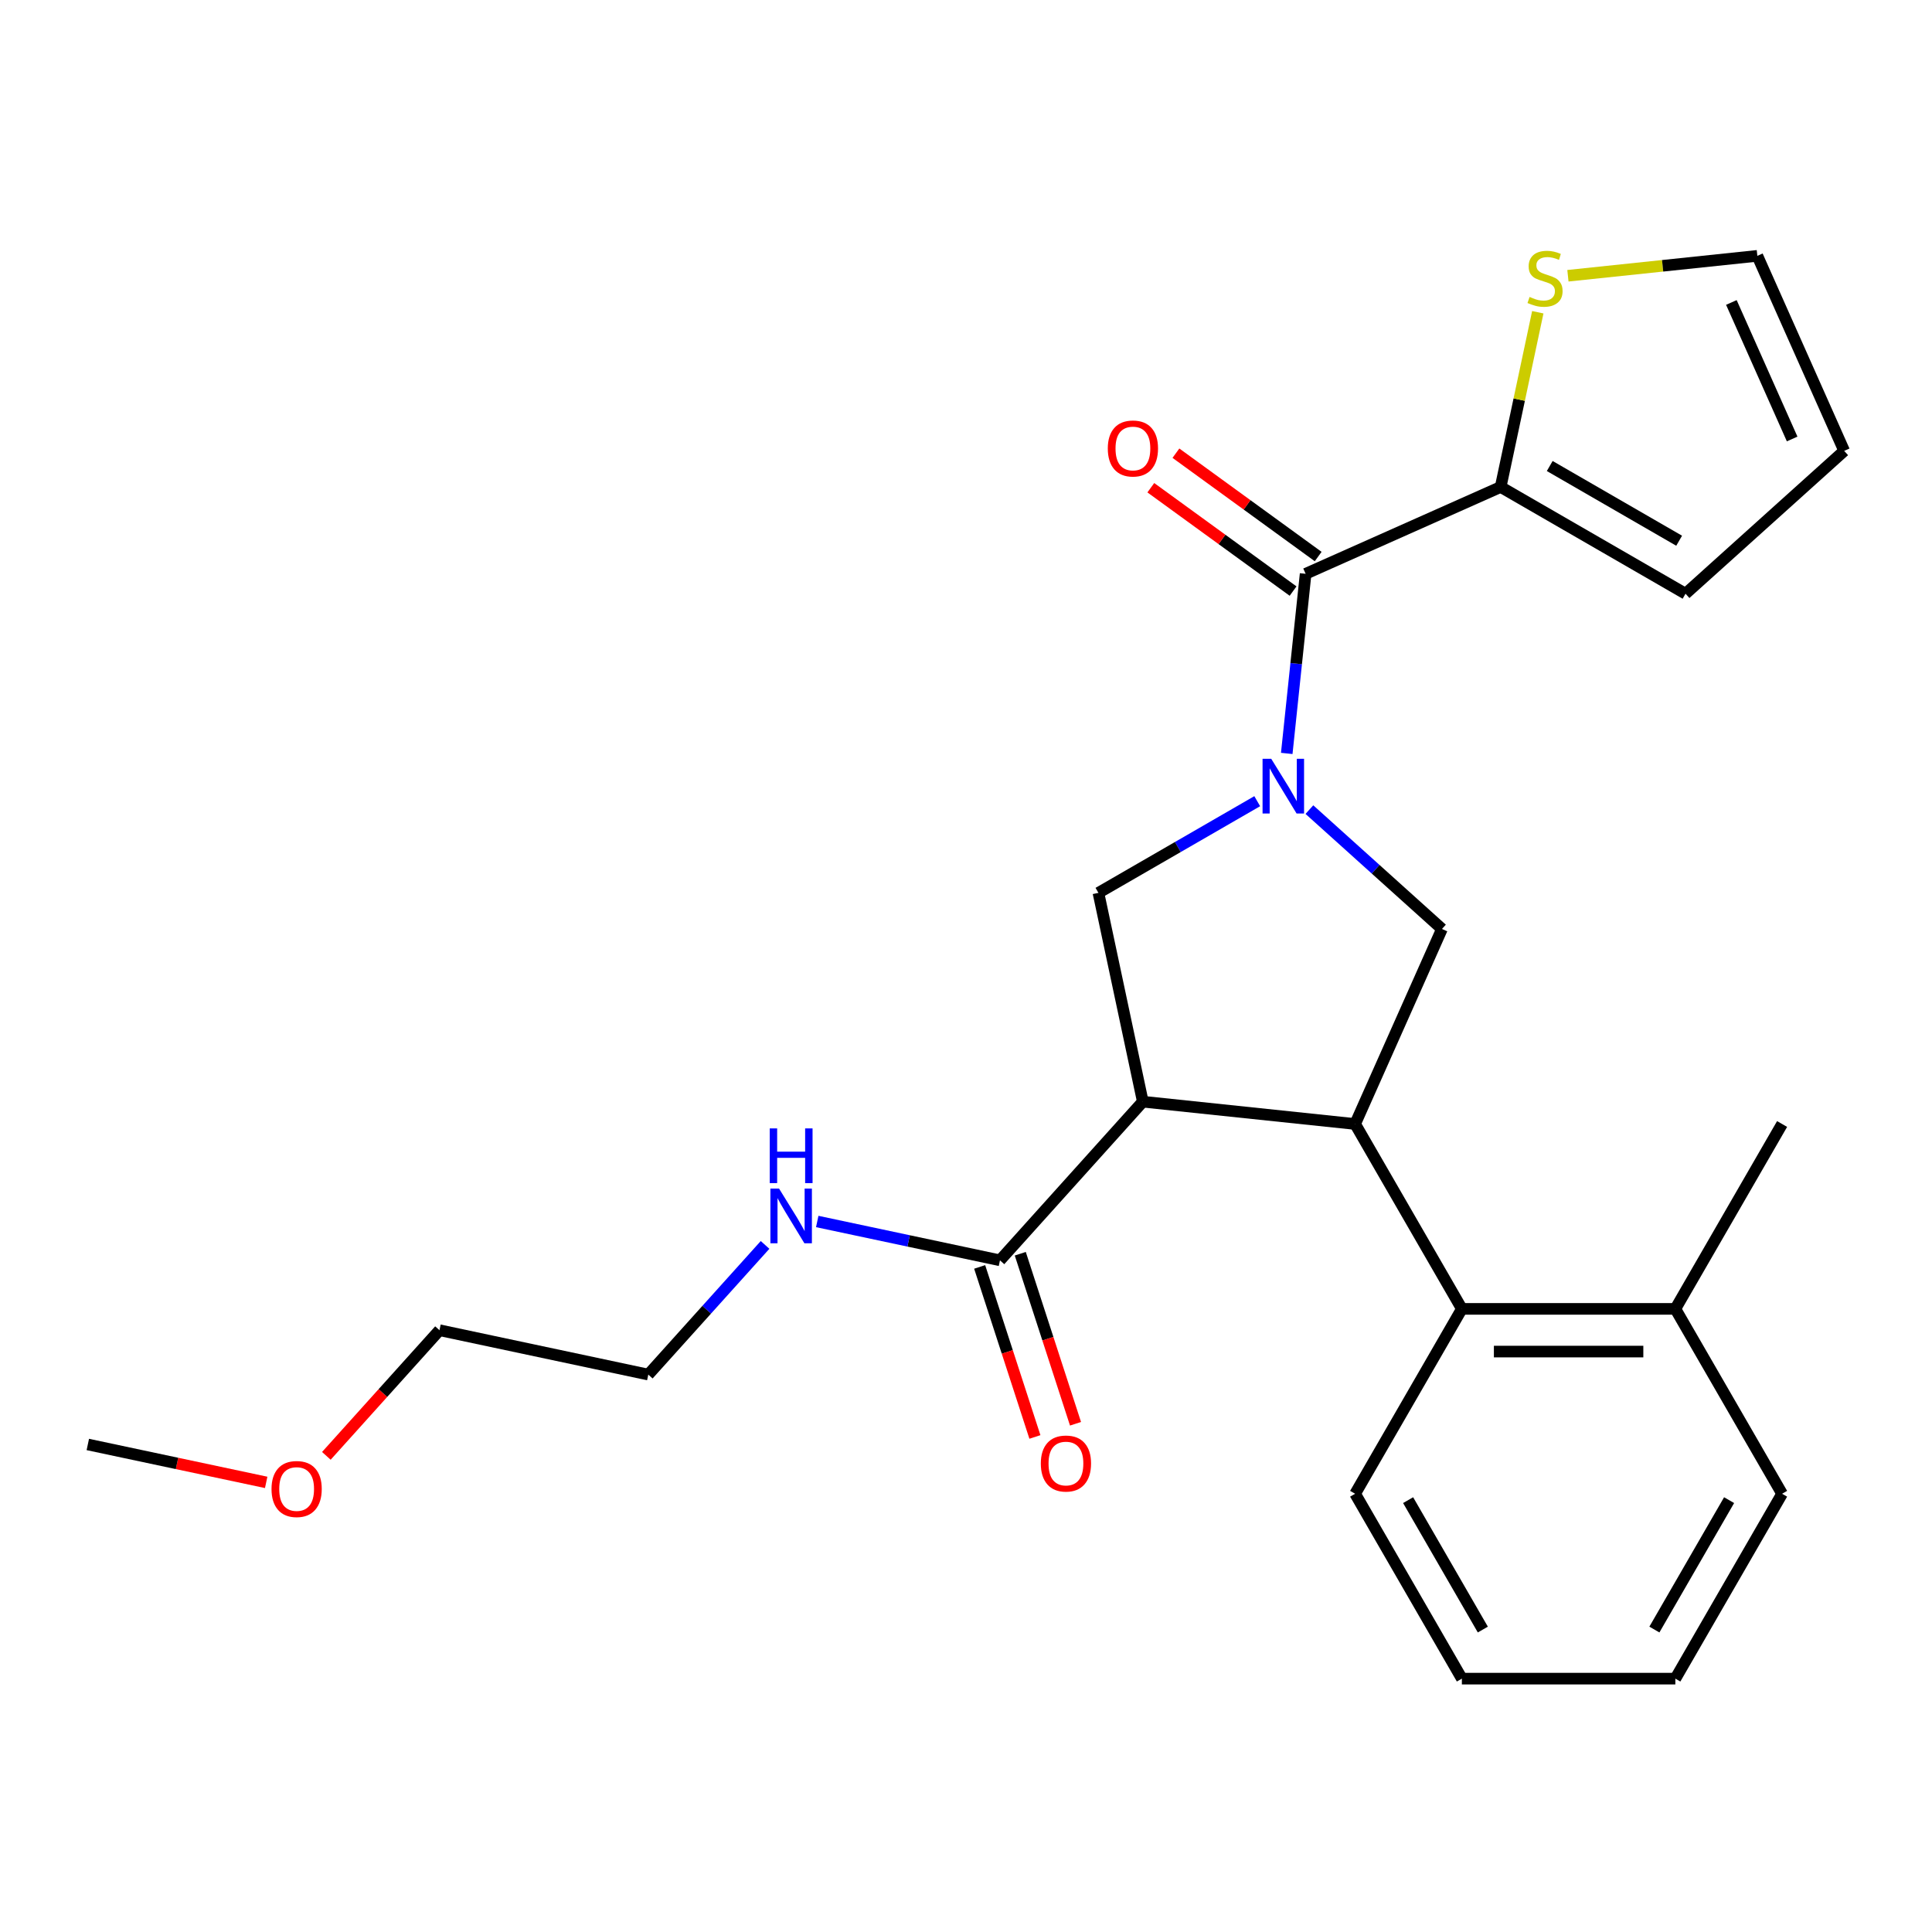 <?xml version='1.0' encoding='iso-8859-1'?>
<svg version='1.1' baseProfile='full'
              xmlns='http://www.w3.org/2000/svg'
                      xmlns:rdkit='http://www.rdkit.org/xml'
                      xmlns:xlink='http://www.w3.org/1999/xlink'
                  xml:space='preserve'
width='1000px' height='1000px' viewBox='0 0 1000 1000'>
<!-- END OF HEADER -->
<rect style='opacity:1.0;fill:#FFFFFF;stroke:none' width='1000' height='1000' x='0' y='0'> </rect>
<path class='bond-0' d='M 776.735,252.059 L 786.347,206.838' style='fill:none;fill-rule:evenodd;stroke:#000000;stroke-width:6px;stroke-linecap:butt;stroke-linejoin:miter;stroke-opacity:1' />
<path class='bond-0' d='M 786.347,206.838 L 795.959,161.617' style='fill:none;fill-rule:evenodd;stroke:#CCCC00;stroke-width:6px;stroke-linecap:butt;stroke-linejoin:miter;stroke-opacity:1' />
<path class='bond-1' d='M 776.735,252.059 L 872.429,307.308' style='fill:none;fill-rule:evenodd;stroke:#000000;stroke-width:6px;stroke-linecap:butt;stroke-linejoin:miter;stroke-opacity:1' />
<path class='bond-1' d='M 802.139,241.207 L 869.125,279.882' style='fill:none;fill-rule:evenodd;stroke:#000000;stroke-width:6px;stroke-linecap:butt;stroke-linejoin:miter;stroke-opacity:1' />
<path class='bond-2' d='M 776.735,252.059 L 675.79,297.002' style='fill:none;fill-rule:evenodd;stroke:#000000;stroke-width:6px;stroke-linecap:butt;stroke-linejoin:miter;stroke-opacity:1' />
<path class='bond-3' d='M 677.742,419.053 L 712.049,449.943' style='fill:none;fill-rule:evenodd;stroke:#0000FF;stroke-width:6px;stroke-linecap:butt;stroke-linejoin:miter;stroke-opacity:1' />
<path class='bond-3' d='M 712.049,449.943 L 746.356,480.833' style='fill:none;fill-rule:evenodd;stroke:#000000;stroke-width:6px;stroke-linecap:butt;stroke-linejoin:miter;stroke-opacity:1' />
<path class='bond-4' d='M 666.018,389.973 L 670.904,343.488' style='fill:none;fill-rule:evenodd;stroke:#0000FF;stroke-width:6px;stroke-linecap:butt;stroke-linejoin:miter;stroke-opacity:1' />
<path class='bond-4' d='M 670.904,343.488 L 675.79,297.002' style='fill:none;fill-rule:evenodd;stroke:#000000;stroke-width:6px;stroke-linecap:butt;stroke-linejoin:miter;stroke-opacity:1' />
<path class='bond-5' d='M 650.737,414.691 L 609.641,438.418' style='fill:none;fill-rule:evenodd;stroke:#0000FF;stroke-width:6px;stroke-linecap:butt;stroke-linejoin:miter;stroke-opacity:1' />
<path class='bond-5' d='M 609.641,438.418 L 568.545,462.144' style='fill:none;fill-rule:evenodd;stroke:#000000;stroke-width:6px;stroke-linecap:butt;stroke-linejoin:miter;stroke-opacity:1' />
<path class='bond-6' d='M 682.285,288.063 L 645.468,261.314' style='fill:none;fill-rule:evenodd;stroke:#000000;stroke-width:6px;stroke-linecap:butt;stroke-linejoin:miter;stroke-opacity:1' />
<path class='bond-6' d='M 645.468,261.314 L 608.652,234.566' style='fill:none;fill-rule:evenodd;stroke:#FF0000;stroke-width:6px;stroke-linecap:butt;stroke-linejoin:miter;stroke-opacity:1' />
<path class='bond-6' d='M 669.295,305.942 L 632.478,279.193' style='fill:none;fill-rule:evenodd;stroke:#000000;stroke-width:6px;stroke-linecap:butt;stroke-linejoin:miter;stroke-opacity:1' />
<path class='bond-6' d='M 632.478,279.193 L 595.662,252.445' style='fill:none;fill-rule:evenodd;stroke:#FF0000;stroke-width:6px;stroke-linecap:butt;stroke-linejoin:miter;stroke-opacity:1' />
<path class='bond-7' d='M 811.551,142.73 L 860.576,137.577' style='fill:none;fill-rule:evenodd;stroke:#CCCC00;stroke-width:6px;stroke-linecap:butt;stroke-linejoin:miter;stroke-opacity:1' />
<path class='bond-7' d='M 860.576,137.577 L 909.602,132.425' style='fill:none;fill-rule:evenodd;stroke:#000000;stroke-width:6px;stroke-linecap:butt;stroke-linejoin:miter;stroke-opacity:1' />
<path class='bond-8' d='M 872.429,307.308 L 954.545,233.37' style='fill:none;fill-rule:evenodd;stroke:#000000;stroke-width:6px;stroke-linecap:butt;stroke-linejoin:miter;stroke-opacity:1' />
<path class='bond-9' d='M 746.356,480.833 L 701.412,581.778' style='fill:none;fill-rule:evenodd;stroke:#000000;stroke-width:6px;stroke-linecap:butt;stroke-linejoin:miter;stroke-opacity:1' />
<path class='bond-10' d='M 568.545,462.144 L 591.519,570.228' style='fill:none;fill-rule:evenodd;stroke:#000000;stroke-width:6px;stroke-linecap:butt;stroke-linejoin:miter;stroke-opacity:1' />
<path class='bond-11' d='M 591.519,570.228 L 517.581,652.344' style='fill:none;fill-rule:evenodd;stroke:#000000;stroke-width:6px;stroke-linecap:butt;stroke-linejoin:miter;stroke-opacity:1' />
<path class='bond-12' d='M 591.519,570.228 L 701.412,581.778' style='fill:none;fill-rule:evenodd;stroke:#000000;stroke-width:6px;stroke-linecap:butt;stroke-linejoin:miter;stroke-opacity:1' />
<path class='bond-13' d='M 701.412,581.778 L 756.661,677.473' style='fill:none;fill-rule:evenodd;stroke:#000000;stroke-width:6px;stroke-linecap:butt;stroke-linejoin:miter;stroke-opacity:1' />
<path class='bond-14' d='M 168.919,753.547 L 198.198,721.03' style='fill:none;fill-rule:evenodd;stroke:#FF0000;stroke-width:6px;stroke-linecap:butt;stroke-linejoin:miter;stroke-opacity:1' />
<path class='bond-14' d='M 198.198,721.03 L 227.476,688.513' style='fill:none;fill-rule:evenodd;stroke:#000000;stroke-width:6px;stroke-linecap:butt;stroke-linejoin:miter;stroke-opacity:1' />
<path class='bond-15' d='M 137.776,767.279 L 91.615,757.467' style='fill:none;fill-rule:evenodd;stroke:#FF0000;stroke-width:6px;stroke-linecap:butt;stroke-linejoin:miter;stroke-opacity:1' />
<path class='bond-15' d='M 91.615,757.467 L 45.455,747.655' style='fill:none;fill-rule:evenodd;stroke:#000000;stroke-width:6px;stroke-linecap:butt;stroke-linejoin:miter;stroke-opacity:1' />
<path class='bond-16' d='M 517.581,652.344 L 470.291,642.292' style='fill:none;fill-rule:evenodd;stroke:#000000;stroke-width:6px;stroke-linecap:butt;stroke-linejoin:miter;stroke-opacity:1' />
<path class='bond-16' d='M 470.291,642.292 L 423,632.241' style='fill:none;fill-rule:evenodd;stroke:#0000FF;stroke-width:6px;stroke-linecap:butt;stroke-linejoin:miter;stroke-opacity:1' />
<path class='bond-17' d='M 507.072,655.759 L 521.37,699.763' style='fill:none;fill-rule:evenodd;stroke:#000000;stroke-width:6px;stroke-linecap:butt;stroke-linejoin:miter;stroke-opacity:1' />
<path class='bond-17' d='M 521.37,699.763 L 535.668,743.767' style='fill:none;fill-rule:evenodd;stroke:#FF0000;stroke-width:6px;stroke-linecap:butt;stroke-linejoin:miter;stroke-opacity:1' />
<path class='bond-17' d='M 528.09,648.93 L 542.388,692.934' style='fill:none;fill-rule:evenodd;stroke:#000000;stroke-width:6px;stroke-linecap:butt;stroke-linejoin:miter;stroke-opacity:1' />
<path class='bond-17' d='M 542.388,692.934 L 556.686,736.937' style='fill:none;fill-rule:evenodd;stroke:#FF0000;stroke-width:6px;stroke-linecap:butt;stroke-linejoin:miter;stroke-opacity:1' />
<path class='bond-18' d='M 395.995,644.367 L 365.777,677.927' style='fill:none;fill-rule:evenodd;stroke:#0000FF;stroke-width:6px;stroke-linecap:butt;stroke-linejoin:miter;stroke-opacity:1' />
<path class='bond-18' d='M 365.777,677.927 L 335.56,711.487' style='fill:none;fill-rule:evenodd;stroke:#000000;stroke-width:6px;stroke-linecap:butt;stroke-linejoin:miter;stroke-opacity:1' />
<path class='bond-19' d='M 335.56,711.487 L 227.476,688.513' style='fill:none;fill-rule:evenodd;stroke:#000000;stroke-width:6px;stroke-linecap:butt;stroke-linejoin:miter;stroke-opacity:1' />
<path class='bond-20' d='M 922.409,773.167 L 867.159,868.861' style='fill:none;fill-rule:evenodd;stroke:#000000;stroke-width:6px;stroke-linecap:butt;stroke-linejoin:miter;stroke-opacity:1' />
<path class='bond-20' d='M 894.982,776.471 L 856.308,843.457' style='fill:none;fill-rule:evenodd;stroke:#000000;stroke-width:6px;stroke-linecap:butt;stroke-linejoin:miter;stroke-opacity:1' />
<path class='bond-21' d='M 922.409,773.167 L 867.159,677.473' style='fill:none;fill-rule:evenodd;stroke:#000000;stroke-width:6px;stroke-linecap:butt;stroke-linejoin:miter;stroke-opacity:1' />
<path class='bond-22' d='M 867.159,677.473 L 756.661,677.473' style='fill:none;fill-rule:evenodd;stroke:#000000;stroke-width:6px;stroke-linecap:butt;stroke-linejoin:miter;stroke-opacity:1' />
<path class='bond-22' d='M 850.585,699.572 L 773.236,699.572' style='fill:none;fill-rule:evenodd;stroke:#000000;stroke-width:6px;stroke-linecap:butt;stroke-linejoin:miter;stroke-opacity:1' />
<path class='bond-23' d='M 867.159,677.473 L 922.409,581.778' style='fill:none;fill-rule:evenodd;stroke:#000000;stroke-width:6px;stroke-linecap:butt;stroke-linejoin:miter;stroke-opacity:1' />
<path class='bond-24' d='M 756.661,677.473 L 701.412,773.167' style='fill:none;fill-rule:evenodd;stroke:#000000;stroke-width:6px;stroke-linecap:butt;stroke-linejoin:miter;stroke-opacity:1' />
<path class='bond-25' d='M 701.412,773.167 L 756.661,868.861' style='fill:none;fill-rule:evenodd;stroke:#000000;stroke-width:6px;stroke-linecap:butt;stroke-linejoin:miter;stroke-opacity:1' />
<path class='bond-25' d='M 728.838,776.471 L 767.513,843.457' style='fill:none;fill-rule:evenodd;stroke:#000000;stroke-width:6px;stroke-linecap:butt;stroke-linejoin:miter;stroke-opacity:1' />
<path class='bond-26' d='M 867.159,868.861 L 756.661,868.861' style='fill:none;fill-rule:evenodd;stroke:#000000;stroke-width:6px;stroke-linecap:butt;stroke-linejoin:miter;stroke-opacity:1' />
<path class='bond-27' d='M 909.602,132.425 L 954.545,233.37' style='fill:none;fill-rule:evenodd;stroke:#000000;stroke-width:6px;stroke-linecap:butt;stroke-linejoin:miter;stroke-opacity:1' />
<path class='bond-27' d='M 896.154,156.555 L 927.615,227.217' style='fill:none;fill-rule:evenodd;stroke:#000000;stroke-width:6px;stroke-linecap:butt;stroke-linejoin:miter;stroke-opacity:1' />
<path  class='atom-1' d='M 657.979 392.735
L 667.259 407.735
Q 668.179 409.215, 669.659 411.895
Q 671.139 414.575, 671.219 414.735
L 671.219 392.735
L 674.979 392.735
L 674.979 421.055
L 671.099 421.055
L 661.139 404.655
Q 659.979 402.735, 658.739 400.535
Q 657.539 398.335, 657.179 397.655
L 657.179 421.055
L 653.499 421.055
L 653.499 392.735
L 657.979 392.735
' fill='#0000FF'/>
<path  class='atom-3' d='M 573.395 232.133
Q 573.395 225.333, 576.755 221.533
Q 580.115 217.733, 586.395 217.733
Q 592.675 217.733, 596.035 221.533
Q 599.395 225.333, 599.395 232.133
Q 599.395 239.013, 595.995 242.933
Q 592.595 246.813, 586.395 246.813
Q 580.155 246.813, 576.755 242.933
Q 573.395 239.053, 573.395 232.133
M 586.395 243.613
Q 590.715 243.613, 593.035 240.733
Q 595.395 237.813, 595.395 232.133
Q 595.395 226.573, 593.035 223.773
Q 590.715 220.933, 586.395 220.933
Q 582.075 220.933, 579.715 223.733
Q 577.395 226.533, 577.395 232.133
Q 577.395 237.853, 579.715 240.733
Q 582.075 243.613, 586.395 243.613
' fill='#FF0000'/>
<path  class='atom-4' d='M 791.709 153.695
Q 792.029 153.815, 793.349 154.375
Q 794.669 154.935, 796.109 155.295
Q 797.589 155.615, 799.029 155.615
Q 801.709 155.615, 803.269 154.335
Q 804.829 153.015, 804.829 150.735
Q 804.829 149.175, 804.029 148.215
Q 803.269 147.255, 802.069 146.735
Q 800.869 146.215, 798.869 145.615
Q 796.349 144.855, 794.829 144.135
Q 793.349 143.415, 792.269 141.895
Q 791.229 140.375, 791.229 137.815
Q 791.229 134.255, 793.629 132.055
Q 796.069 129.855, 800.869 129.855
Q 804.149 129.855, 807.869 131.415
L 806.949 134.495
Q 803.549 133.095, 800.989 133.095
Q 798.229 133.095, 796.709 134.255
Q 795.189 135.375, 795.229 137.335
Q 795.229 138.855, 795.989 139.775
Q 796.789 140.695, 797.909 141.215
Q 799.069 141.735, 800.989 142.335
Q 803.549 143.135, 805.069 143.935
Q 806.589 144.735, 807.669 146.375
Q 808.789 147.975, 808.789 150.735
Q 808.789 154.655, 806.149 156.775
Q 803.549 158.855, 799.189 158.855
Q 796.669 158.855, 794.749 158.295
Q 792.869 157.775, 790.629 156.855
L 791.709 153.695
' fill='#CCCC00'/>
<path  class='atom-10' d='M 140.538 770.709
Q 140.538 763.909, 143.898 760.109
Q 147.258 756.309, 153.538 756.309
Q 159.818 756.309, 163.178 760.109
Q 166.538 763.909, 166.538 770.709
Q 166.538 777.589, 163.138 781.509
Q 159.738 785.389, 153.538 785.389
Q 147.298 785.389, 143.898 781.509
Q 140.538 777.629, 140.538 770.709
M 153.538 782.189
Q 157.858 782.189, 160.178 779.309
Q 162.538 776.389, 162.538 770.709
Q 162.538 765.149, 160.178 762.349
Q 157.858 759.509, 153.538 759.509
Q 149.218 759.509, 146.858 762.309
Q 144.538 765.109, 144.538 770.709
Q 144.538 776.429, 146.858 779.309
Q 149.218 782.189, 153.538 782.189
' fill='#FF0000'/>
<path  class='atom-12' d='M 403.237 615.211
L 412.517 630.211
Q 413.437 631.691, 414.917 634.371
Q 416.397 637.051, 416.477 637.211
L 416.477 615.211
L 420.237 615.211
L 420.237 643.531
L 416.357 643.531
L 406.397 627.131
Q 405.237 625.211, 403.997 623.011
Q 402.797 620.811, 402.437 620.131
L 402.437 643.531
L 398.757 643.531
L 398.757 615.211
L 403.237 615.211
' fill='#0000FF'/>
<path  class='atom-12' d='M 398.417 584.059
L 402.257 584.059
L 402.257 596.099
L 416.737 596.099
L 416.737 584.059
L 420.577 584.059
L 420.577 612.379
L 416.737 612.379
L 416.737 599.299
L 402.257 599.299
L 402.257 612.379
L 398.417 612.379
L 398.417 584.059
' fill='#0000FF'/>
<path  class='atom-13' d='M 538.727 757.515
Q 538.727 750.715, 542.087 746.915
Q 545.447 743.115, 551.727 743.115
Q 558.007 743.115, 561.367 746.915
Q 564.727 750.715, 564.727 757.515
Q 564.727 764.395, 561.327 768.315
Q 557.927 772.195, 551.727 772.195
Q 545.487 772.195, 542.087 768.315
Q 538.727 764.435, 538.727 757.515
M 551.727 768.995
Q 556.047 768.995, 558.367 766.115
Q 560.727 763.195, 560.727 757.515
Q 560.727 751.955, 558.367 749.155
Q 556.047 746.315, 551.727 746.315
Q 547.407 746.315, 545.047 749.115
Q 542.727 751.915, 542.727 757.515
Q 542.727 763.235, 545.047 766.115
Q 547.407 768.995, 551.727 768.995
' fill='#FF0000'/>
</svg>
